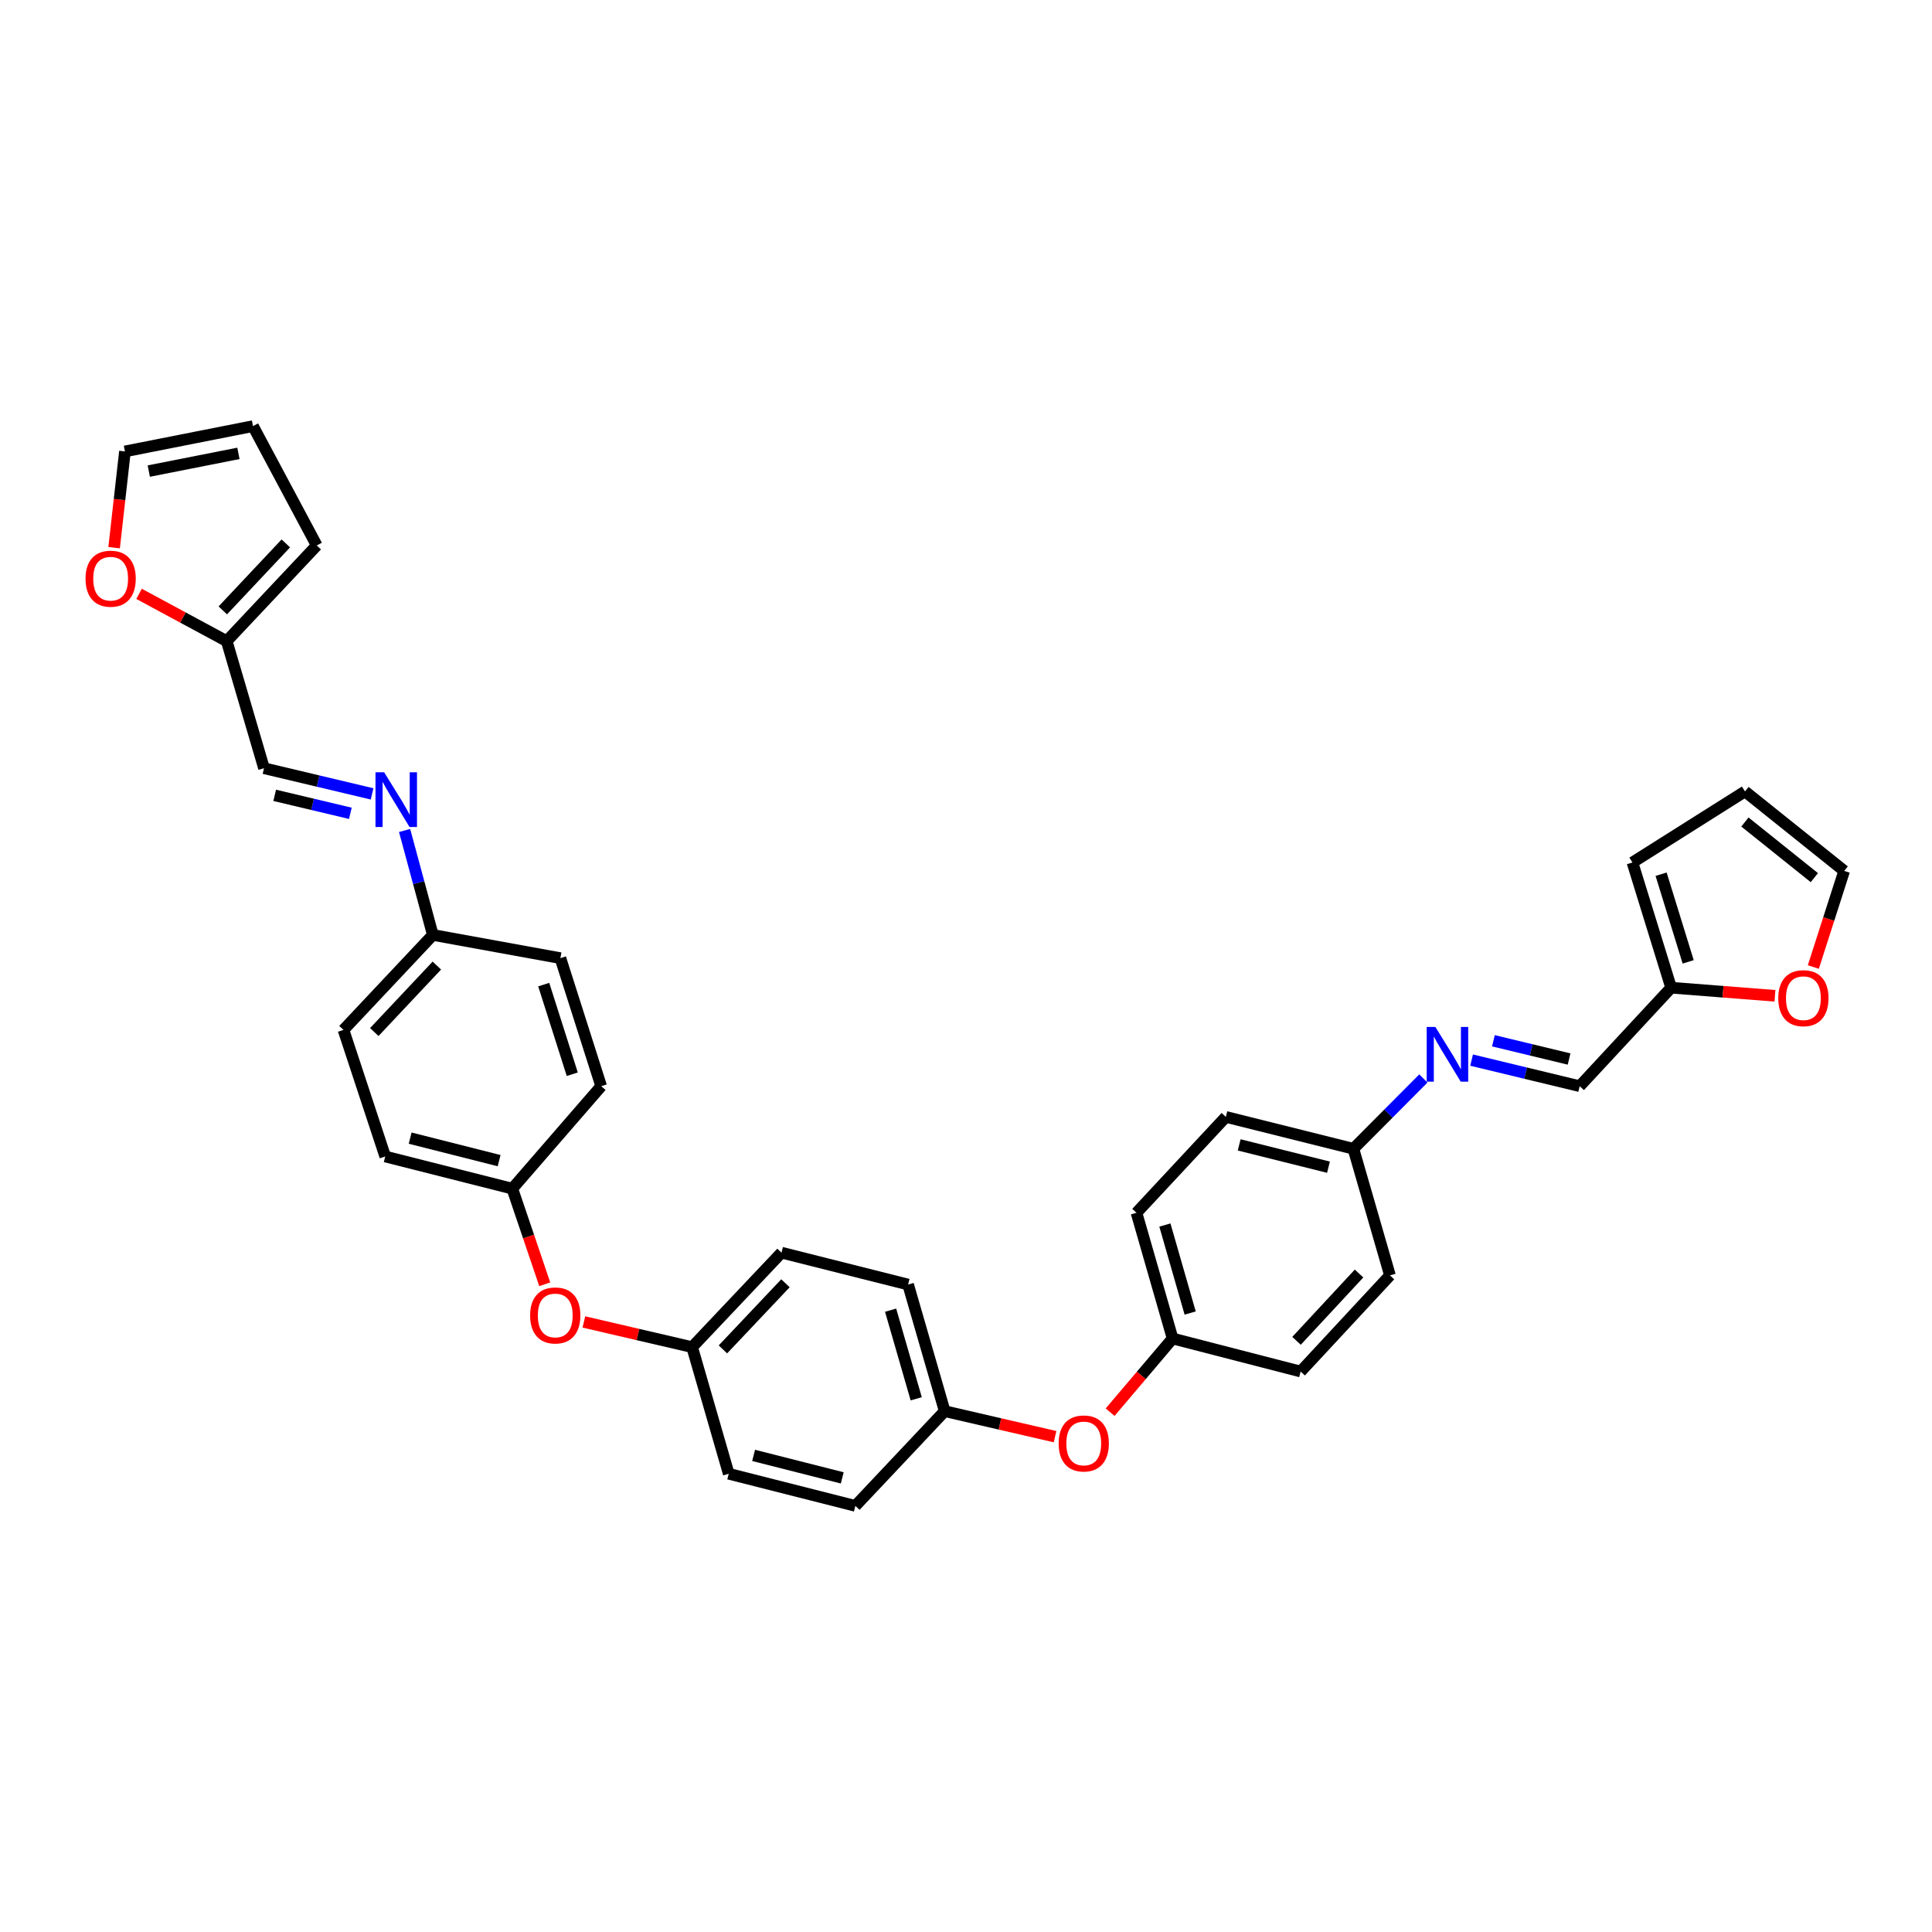 <?xml version='1.0' encoding='iso-8859-1'?>
<svg version='1.1' baseProfile='full'
              xmlns='http://www.w3.org/2000/svg'
                      xmlns:rdkit='http://www.rdkit.org/xml'
                      xmlns:xlink='http://www.w3.org/1999/xlink'
                  xml:space='preserve'
width='1000px' height='1000px' viewBox='0 0 1000 1000'>
<!-- END OF HEADER -->
<rect style='opacity:1.0;fill:#FFFFFF;stroke:none' width='1000' height='1000' x='0' y='0'> </rect>
<path class='bond-4' d='M 117.345,331.846 L 94.661,319.612' style='fill:none;fill-rule:evenodd;stroke:#000000;stroke-width:6px;stroke-linecap:butt;stroke-linejoin:miter;stroke-opacity:1' />
<path class='bond-4' d='M 94.661,319.612 L 71.977,307.378' style='fill:none;fill-rule:evenodd;stroke:#FF0000;stroke-width:6px;stroke-linecap:butt;stroke-linejoin:miter;stroke-opacity:1' />
<path class='bond-5' d='M 117.345,331.846 L 136.65,397.629' style='fill:none;fill-rule:evenodd;stroke:#000000;stroke-width:6px;stroke-linecap:butt;stroke-linejoin:miter;stroke-opacity:1' />
<path class='bond-7' d='M 117.345,331.846 L 163.947,282.328' style='fill:none;fill-rule:evenodd;stroke:#000000;stroke-width:6px;stroke-linecap:butt;stroke-linejoin:miter;stroke-opacity:1' />
<path class='bond-7' d='M 115.321,315.934 L 147.942,281.272' style='fill:none;fill-rule:evenodd;stroke:#000000;stroke-width:6px;stroke-linecap:butt;stroke-linejoin:miter;stroke-opacity:1' />
<path class='bond-0' d='M 864.973,511.231 L 817.643,562.207' style='fill:none;fill-rule:evenodd;stroke:#000000;stroke-width:6px;stroke-linecap:butt;stroke-linejoin:miter;stroke-opacity:1' />
<path class='bond-3' d='M 864.973,511.231 L 891.844,513.328' style='fill:none;fill-rule:evenodd;stroke:#000000;stroke-width:6px;stroke-linecap:butt;stroke-linejoin:miter;stroke-opacity:1' />
<path class='bond-3' d='M 891.844,513.328 L 918.715,515.426' style='fill:none;fill-rule:evenodd;stroke:#FF0000;stroke-width:6px;stroke-linecap:butt;stroke-linejoin:miter;stroke-opacity:1' />
<path class='bond-8' d='M 864.973,511.231 L 844.953,446.418' style='fill:none;fill-rule:evenodd;stroke:#000000;stroke-width:6px;stroke-linecap:butt;stroke-linejoin:miter;stroke-opacity:1' />
<path class='bond-8' d='M 873.798,497.855 L 859.784,452.486' style='fill:none;fill-rule:evenodd;stroke:#000000;stroke-width:6px;stroke-linecap:butt;stroke-linejoin:miter;stroke-opacity:1' />
<path class='bond-1' d='M 736.733,558.219 L 718.626,576.413' style='fill:none;fill-rule:evenodd;stroke:#0000FF;stroke-width:6px;stroke-linecap:butt;stroke-linejoin:miter;stroke-opacity:1' />
<path class='bond-1' d='M 718.626,576.413 L 700.52,594.606' style='fill:none;fill-rule:evenodd;stroke:#000000;stroke-width:6px;stroke-linecap:butt;stroke-linejoin:miter;stroke-opacity:1' />
<path class='bond-6' d='M 761.698,548.71 L 789.671,555.458' style='fill:none;fill-rule:evenodd;stroke:#0000FF;stroke-width:6px;stroke-linecap:butt;stroke-linejoin:miter;stroke-opacity:1' />
<path class='bond-6' d='M 789.671,555.458 L 817.643,562.207' style='fill:none;fill-rule:evenodd;stroke:#000000;stroke-width:6px;stroke-linecap:butt;stroke-linejoin:miter;stroke-opacity:1' />
<path class='bond-6' d='M 772.993,538.7 L 792.574,543.424' style='fill:none;fill-rule:evenodd;stroke:#0000FF;stroke-width:6px;stroke-linecap:butt;stroke-linejoin:miter;stroke-opacity:1' />
<path class='bond-6' d='M 792.574,543.424 L 812.154,548.148' style='fill:none;fill-rule:evenodd;stroke:#000000;stroke-width:6px;stroke-linecap:butt;stroke-linejoin:miter;stroke-opacity:1' />
<path class='bond-2' d='M 192.596,410.918 L 164.623,404.274' style='fill:none;fill-rule:evenodd;stroke:#0000FF;stroke-width:6px;stroke-linecap:butt;stroke-linejoin:miter;stroke-opacity:1' />
<path class='bond-2' d='M 164.623,404.274 L 136.65,397.629' style='fill:none;fill-rule:evenodd;stroke:#000000;stroke-width:6px;stroke-linecap:butt;stroke-linejoin:miter;stroke-opacity:1' />
<path class='bond-2' d='M 181.343,420.969 L 161.762,416.318' style='fill:none;fill-rule:evenodd;stroke:#0000FF;stroke-width:6px;stroke-linecap:butt;stroke-linejoin:miter;stroke-opacity:1' />
<path class='bond-2' d='M 161.762,416.318 L 142.181,411.667' style='fill:none;fill-rule:evenodd;stroke:#000000;stroke-width:6px;stroke-linecap:butt;stroke-linejoin:miter;stroke-opacity:1' />
<path class='bond-16' d='M 209.415,429.861 L 216.725,456.891' style='fill:none;fill-rule:evenodd;stroke:#0000FF;stroke-width:6px;stroke-linecap:butt;stroke-linejoin:miter;stroke-opacity:1' />
<path class='bond-16' d='M 216.725,456.891 L 224.035,483.92' style='fill:none;fill-rule:evenodd;stroke:#000000;stroke-width:6px;stroke-linecap:butt;stroke-linejoin:miter;stroke-opacity:1' />
<path class='bond-9' d='M 938.581,500.527 L 946.563,475.653' style='fill:none;fill-rule:evenodd;stroke:#FF0000;stroke-width:6px;stroke-linecap:butt;stroke-linejoin:miter;stroke-opacity:1' />
<path class='bond-9' d='M 946.563,475.653 L 954.545,450.778' style='fill:none;fill-rule:evenodd;stroke:#000000;stroke-width:6px;stroke-linecap:butt;stroke-linejoin:miter;stroke-opacity:1' />
<path class='bond-10' d='M 59.068,283.471 L 61.869,258.56' style='fill:none;fill-rule:evenodd;stroke:#FF0000;stroke-width:6px;stroke-linecap:butt;stroke-linejoin:miter;stroke-opacity:1' />
<path class='bond-10' d='M 61.869,258.56 L 64.671,233.65' style='fill:none;fill-rule:evenodd;stroke:#000000;stroke-width:6px;stroke-linecap:butt;stroke-linejoin:miter;stroke-opacity:1' />
<path class='bond-11' d='M 163.947,282.328 L 130.949,220.555' style='fill:none;fill-rule:evenodd;stroke:#000000;stroke-width:6px;stroke-linecap:butt;stroke-linejoin:miter;stroke-opacity:1' />
<path class='bond-12' d='M 844.953,446.418 L 903.205,409.644' style='fill:none;fill-rule:evenodd;stroke:#000000;stroke-width:6px;stroke-linecap:butt;stroke-linejoin:miter;stroke-opacity:1' />
<path class='bond-37' d='M 954.545,450.778 L 903.205,409.644' style='fill:none;fill-rule:evenodd;stroke:#000000;stroke-width:6px;stroke-linecap:butt;stroke-linejoin:miter;stroke-opacity:1' />
<path class='bond-37' d='M 939.104,454.269 L 903.166,425.475' style='fill:none;fill-rule:evenodd;stroke:#000000;stroke-width:6px;stroke-linecap:butt;stroke-linejoin:miter;stroke-opacity:1' />
<path class='bond-33' d='M 64.671,233.65 L 130.949,220.555' style='fill:none;fill-rule:evenodd;stroke:#000000;stroke-width:6px;stroke-linecap:butt;stroke-linejoin:miter;stroke-opacity:1' />
<path class='bond-33' d='M 77.012,243.83 L 123.407,234.664' style='fill:none;fill-rule:evenodd;stroke:#000000;stroke-width:6px;stroke-linecap:butt;stroke-linejoin:miter;stroke-opacity:1' />
<path class='bond-13' d='M 546.102,743.615 L 517.535,737.015' style='fill:none;fill-rule:evenodd;stroke:#FF0000;stroke-width:6px;stroke-linecap:butt;stroke-linejoin:miter;stroke-opacity:1' />
<path class='bond-13' d='M 517.535,737.015 L 488.969,730.416' style='fill:none;fill-rule:evenodd;stroke:#000000;stroke-width:6px;stroke-linecap:butt;stroke-linejoin:miter;stroke-opacity:1' />
<path class='bond-18' d='M 574.597,730.947 L 590.768,711.875' style='fill:none;fill-rule:evenodd;stroke:#FF0000;stroke-width:6px;stroke-linecap:butt;stroke-linejoin:miter;stroke-opacity:1' />
<path class='bond-18' d='M 590.768,711.875 L 606.938,692.803' style='fill:none;fill-rule:evenodd;stroke:#000000;stroke-width:6px;stroke-linecap:butt;stroke-linejoin:miter;stroke-opacity:1' />
<path class='bond-14' d='M 281.954,664.738 L 273.562,639.992' style='fill:none;fill-rule:evenodd;stroke:#FF0000;stroke-width:6px;stroke-linecap:butt;stroke-linejoin:miter;stroke-opacity:1' />
<path class='bond-14' d='M 273.562,639.992 L 265.169,615.246' style='fill:none;fill-rule:evenodd;stroke:#000000;stroke-width:6px;stroke-linecap:butt;stroke-linejoin:miter;stroke-opacity:1' />
<path class='bond-17' d='M 302.216,684.236 L 330.233,690.754' style='fill:none;fill-rule:evenodd;stroke:#FF0000;stroke-width:6px;stroke-linecap:butt;stroke-linejoin:miter;stroke-opacity:1' />
<path class='bond-17' d='M 330.233,690.754 L 358.249,697.273' style='fill:none;fill-rule:evenodd;stroke:#000000;stroke-width:6px;stroke-linecap:butt;stroke-linejoin:miter;stroke-opacity:1' />
<path class='bond-15' d='M 700.52,594.606 L 634.496,578.107' style='fill:none;fill-rule:evenodd;stroke:#000000;stroke-width:6px;stroke-linecap:butt;stroke-linejoin:miter;stroke-opacity:1' />
<path class='bond-15' d='M 687.615,604.142 L 641.398,592.592' style='fill:none;fill-rule:evenodd;stroke:#000000;stroke-width:6px;stroke-linecap:butt;stroke-linejoin:miter;stroke-opacity:1' />
<path class='bond-36' d='M 700.52,594.606 L 719.446,660.135' style='fill:none;fill-rule:evenodd;stroke:#000000;stroke-width:6px;stroke-linecap:butt;stroke-linejoin:miter;stroke-opacity:1' />
<path class='bond-23' d='M 224.035,483.92 L 177.784,533.074' style='fill:none;fill-rule:evenodd;stroke:#000000;stroke-width:6px;stroke-linecap:butt;stroke-linejoin:miter;stroke-opacity:1' />
<path class='bond-23' d='M 226.113,499.777 L 193.738,534.184' style='fill:none;fill-rule:evenodd;stroke:#000000;stroke-width:6px;stroke-linecap:butt;stroke-linejoin:miter;stroke-opacity:1' />
<path class='bond-24' d='M 224.035,483.92 L 290.059,495.935' style='fill:none;fill-rule:evenodd;stroke:#000000;stroke-width:6px;stroke-linecap:butt;stroke-linejoin:miter;stroke-opacity:1' />
<path class='bond-28' d='M 358.249,697.273 L 377.19,762.815' style='fill:none;fill-rule:evenodd;stroke:#000000;stroke-width:6px;stroke-linecap:butt;stroke-linejoin:miter;stroke-opacity:1' />
<path class='bond-29' d='M 358.249,697.273 L 404.5,648.374' style='fill:none;fill-rule:evenodd;stroke:#000000;stroke-width:6px;stroke-linecap:butt;stroke-linejoin:miter;stroke-opacity:1' />
<path class='bond-29' d='M 374.18,698.445 L 406.556,664.216' style='fill:none;fill-rule:evenodd;stroke:#000000;stroke-width:6px;stroke-linecap:butt;stroke-linejoin:miter;stroke-opacity:1' />
<path class='bond-31' d='M 606.938,692.803 L 673.209,709.907' style='fill:none;fill-rule:evenodd;stroke:#000000;stroke-width:6px;stroke-linecap:butt;stroke-linejoin:miter;stroke-opacity:1' />
<path class='bond-32' d='M 606.938,692.803 L 588.245,627.735' style='fill:none;fill-rule:evenodd;stroke:#000000;stroke-width:6px;stroke-linecap:butt;stroke-linejoin:miter;stroke-opacity:1' />
<path class='bond-32' d='M 616.032,679.624 L 602.947,634.077' style='fill:none;fill-rule:evenodd;stroke:#000000;stroke-width:6px;stroke-linecap:butt;stroke-linejoin:miter;stroke-opacity:1' />
<path class='bond-19' d='M 488.969,730.416 L 470.028,664.873' style='fill:none;fill-rule:evenodd;stroke:#000000;stroke-width:6px;stroke-linecap:butt;stroke-linejoin:miter;stroke-opacity:1' />
<path class='bond-19' d='M 474.235,724.021 L 460.977,678.141' style='fill:none;fill-rule:evenodd;stroke:#000000;stroke-width:6px;stroke-linecap:butt;stroke-linejoin:miter;stroke-opacity:1' />
<path class='bond-35' d='M 488.969,730.416 L 442.732,779.445' style='fill:none;fill-rule:evenodd;stroke:#000000;stroke-width:6px;stroke-linecap:butt;stroke-linejoin:miter;stroke-opacity:1' />
<path class='bond-20' d='M 265.169,615.246 L 311.173,562.207' style='fill:none;fill-rule:evenodd;stroke:#000000;stroke-width:6px;stroke-linecap:butt;stroke-linejoin:miter;stroke-opacity:1' />
<path class='bond-34' d='M 265.169,615.246 L 199.393,598.602' style='fill:none;fill-rule:evenodd;stroke:#000000;stroke-width:6px;stroke-linecap:butt;stroke-linejoin:miter;stroke-opacity:1' />
<path class='bond-34' d='M 258.34,600.748 L 212.297,589.097' style='fill:none;fill-rule:evenodd;stroke:#000000;stroke-width:6px;stroke-linecap:butt;stroke-linejoin:miter;stroke-opacity:1' />
<path class='bond-21' d='M 634.496,578.107 L 588.245,627.735' style='fill:none;fill-rule:evenodd;stroke:#000000;stroke-width:6px;stroke-linecap:butt;stroke-linejoin:miter;stroke-opacity:1' />
<path class='bond-22' d='M 719.446,660.135 L 673.209,709.907' style='fill:none;fill-rule:evenodd;stroke:#000000;stroke-width:6px;stroke-linecap:butt;stroke-linejoin:miter;stroke-opacity:1' />
<path class='bond-22' d='M 703.441,659.175 L 671.075,694.016' style='fill:none;fill-rule:evenodd;stroke:#000000;stroke-width:6px;stroke-linecap:butt;stroke-linejoin:miter;stroke-opacity:1' />
<path class='bond-26' d='M 177.784,533.074 L 199.393,598.602' style='fill:none;fill-rule:evenodd;stroke:#000000;stroke-width:6px;stroke-linecap:butt;stroke-linejoin:miter;stroke-opacity:1' />
<path class='bond-25' d='M 290.059,495.935 L 311.173,562.207' style='fill:none;fill-rule:evenodd;stroke:#000000;stroke-width:6px;stroke-linecap:butt;stroke-linejoin:miter;stroke-opacity:1' />
<path class='bond-25' d='M 281.431,509.634 L 296.21,556.024' style='fill:none;fill-rule:evenodd;stroke:#000000;stroke-width:6px;stroke-linecap:butt;stroke-linejoin:miter;stroke-opacity:1' />
<path class='bond-27' d='M 442.732,779.445 L 377.19,762.815' style='fill:none;fill-rule:evenodd;stroke:#000000;stroke-width:6px;stroke-linecap:butt;stroke-linejoin:miter;stroke-opacity:1' />
<path class='bond-27' d='M 435.945,764.951 L 390.065,753.31' style='fill:none;fill-rule:evenodd;stroke:#000000;stroke-width:6px;stroke-linecap:butt;stroke-linejoin:miter;stroke-opacity:1' />
<path class='bond-30' d='M 404.5,648.374 L 470.028,664.873' style='fill:none;fill-rule:evenodd;stroke:#000000;stroke-width:6px;stroke-linecap:butt;stroke-linejoin:miter;stroke-opacity:1' />
<path  class='atom-2' d='M 742.938 531.534
L 752.218 546.534
Q 753.138 548.014, 754.618 550.694
Q 756.098 553.374, 756.178 553.534
L 756.178 531.534
L 759.938 531.534
L 759.938 559.854
L 756.058 559.854
L 746.098 543.454
Q 744.938 541.534, 743.698 539.334
Q 742.498 537.134, 742.138 536.454
L 742.138 559.854
L 738.458 559.854
L 738.458 531.534
L 742.938 531.534
' fill='#0000FF'/>
<path  class='atom-3' d='M 198.835 399.727
L 208.115 414.727
Q 209.035 416.207, 210.515 418.887
Q 211.995 421.567, 212.075 421.727
L 212.075 399.727
L 215.835 399.727
L 215.835 428.047
L 211.955 428.047
L 201.995 411.647
Q 200.835 409.727, 199.595 407.527
Q 198.395 405.327, 198.035 404.647
L 198.035 428.047
L 194.355 428.047
L 194.355 399.727
L 198.835 399.727
' fill='#0000FF'/>
<path  class='atom-4' d='M 920.432 516.655
Q 920.432 509.855, 923.792 506.055
Q 927.152 502.255, 933.432 502.255
Q 939.712 502.255, 943.072 506.055
Q 946.432 509.855, 946.432 516.655
Q 946.432 523.535, 943.032 527.455
Q 939.632 531.335, 933.432 531.335
Q 927.192 531.335, 923.792 527.455
Q 920.432 523.575, 920.432 516.655
M 933.432 528.135
Q 937.752 528.135, 940.072 525.255
Q 942.432 522.335, 942.432 516.655
Q 942.432 511.095, 940.072 508.295
Q 937.752 505.455, 933.432 505.455
Q 929.112 505.455, 926.752 508.255
Q 924.432 511.055, 924.432 516.655
Q 924.432 522.375, 926.752 525.255
Q 929.112 528.135, 933.432 528.135
' fill='#FF0000'/>
<path  class='atom-5' d='M 44.271 299.526
Q 44.271 292.726, 47.631 288.926
Q 50.991 285.126, 57.271 285.126
Q 63.551 285.126, 66.911 288.926
Q 70.271 292.726, 70.271 299.526
Q 70.271 306.406, 66.871 310.326
Q 63.471 314.206, 57.271 314.206
Q 51.031 314.206, 47.631 310.326
Q 44.271 306.446, 44.271 299.526
M 57.271 311.006
Q 61.591 311.006, 63.911 308.126
Q 66.271 305.206, 66.271 299.526
Q 66.271 293.966, 63.911 291.166
Q 61.591 288.326, 57.271 288.326
Q 52.951 288.326, 50.591 291.126
Q 48.271 293.926, 48.271 299.526
Q 48.271 305.246, 50.591 308.126
Q 52.951 311.006, 57.271 311.006
' fill='#FF0000'/>
<path  class='atom-14' d='M 547.948 747.125
Q 547.948 740.325, 551.308 736.525
Q 554.668 732.725, 560.948 732.725
Q 567.228 732.725, 570.588 736.525
Q 573.948 740.325, 573.948 747.125
Q 573.948 754.005, 570.548 757.925
Q 567.148 761.805, 560.948 761.805
Q 554.708 761.805, 551.308 757.925
Q 547.948 754.045, 547.948 747.125
M 560.948 758.605
Q 565.268 758.605, 567.588 755.725
Q 569.948 752.805, 569.948 747.125
Q 569.948 741.565, 567.588 738.765
Q 565.268 735.925, 560.948 735.925
Q 556.628 735.925, 554.268 738.725
Q 551.948 741.525, 551.948 747.125
Q 551.948 752.845, 554.268 755.725
Q 556.628 758.605, 560.948 758.605
' fill='#FF0000'/>
<path  class='atom-15' d='M 274.397 680.868
Q 274.397 674.068, 277.757 670.268
Q 281.117 666.468, 287.397 666.468
Q 293.677 666.468, 297.037 670.268
Q 300.397 674.068, 300.397 680.868
Q 300.397 687.748, 296.997 691.668
Q 293.597 695.548, 287.397 695.548
Q 281.157 695.548, 277.757 691.668
Q 274.397 687.788, 274.397 680.868
M 287.397 692.348
Q 291.717 692.348, 294.037 689.468
Q 296.397 686.548, 296.397 680.868
Q 296.397 675.308, 294.037 672.508
Q 291.717 669.668, 287.397 669.668
Q 283.077 669.668, 280.717 672.468
Q 278.397 675.268, 278.397 680.868
Q 278.397 686.588, 280.717 689.468
Q 283.077 692.348, 287.397 692.348
' fill='#FF0000'/>
</svg>
